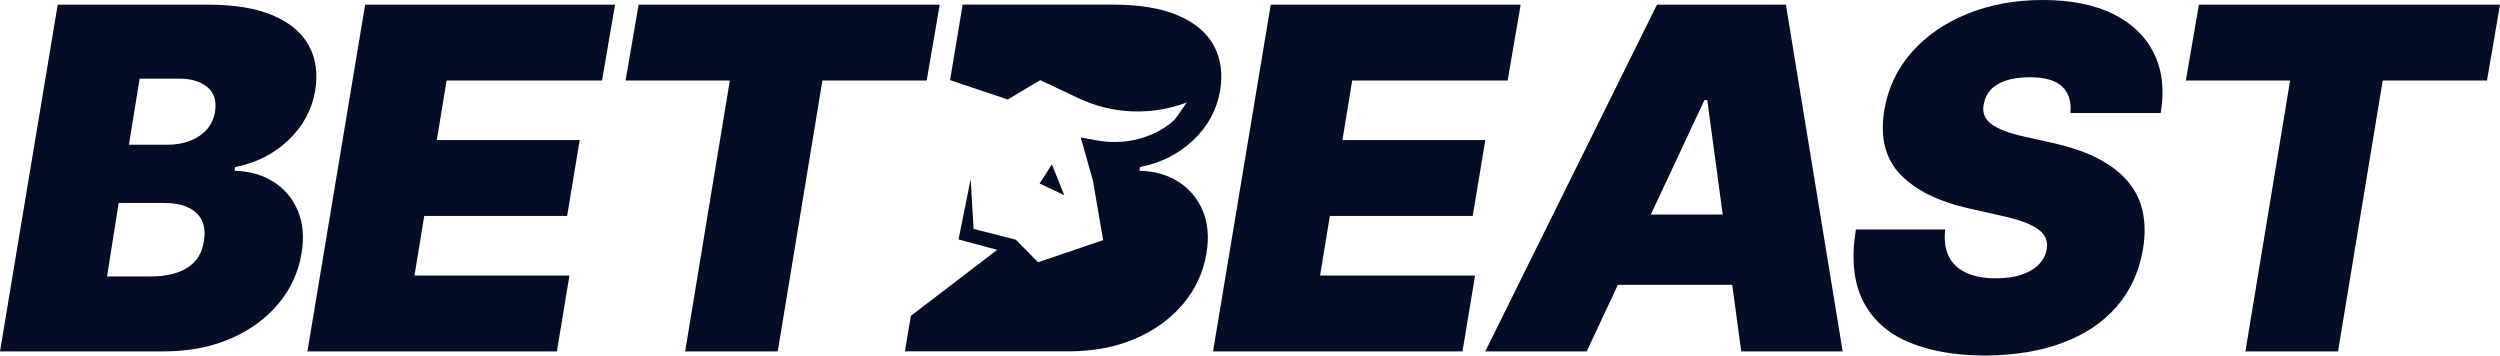 <?xml version="1.0" encoding="UTF-8"?> <svg xmlns="http://www.w3.org/2000/svg" id="Layer_1" viewBox="0 0 2764.79 393.23"><defs><style>.cls-1{fill:#030d25;}</style></defs><g><path class="cls-1" d="m1341.52,388.6L1405.34,5.15h276.4l-14.41,83.9h-171.91l-10.81,65.88h158.01l-13.9,83.9h-158.01l-10.81,65.89h171.4l-13.9,83.9h-275.88Z"></path><path class="cls-1" d="m339.99,388.6L403.81,5.15h276.4l-14.41,83.9h-171.91l-10.81,65.88h158.01l-13.9,83.9h-158.01l-10.81,65.89h171.4l-13.9,83.9h-275.88Z"></path><path class="cls-1" d="m1925.64,388.6h112.2L1975.05,5.15h-142.57l-189.92,383.45h112.2l34.48-73.6h126.45l9.95,73.6Zm-99.98-151.33l59.32-126.61h3.09l17.12,126.61h-79.53Z"></path><path class="cls-1" d="m2195.02,393.23c-33.29-.17-61.51-5.18-84.67-15.06-23.16-9.86-39.89-25.09-50.18-45.68-10.29-20.58-12.87-46.84-7.72-78.75h98.82c-1.38,11.67-.09,21.53,3.86,29.59,3.94,8.07,10.33,14.16,19.17,18.28,8.84,4.12,19.86,6.17,33.07,6.17,11.32,0,20.97-1.42,28.95-4.24,7.98-2.83,14.28-6.69,18.91-11.58,4.63-4.89,7.37-10.42,8.24-16.6,1.03-5.66.08-10.72-2.83-15.18-2.92-4.46-8.32-8.5-16.21-12.1-7.89-3.61-18.7-6.86-32.43-9.78l-36.54-8.24c-32.6-7.55-57.22-19.95-73.86-37.18-16.64-17.24-22.56-40.87-17.76-70.9,4.12-24.53,14.24-45.94,30.37-64.21,16.13-18.27,36.71-32.47,61.76-42.59,25.05-10.12,52.84-15.18,83.38-15.18s56.74,5.15,77.59,15.44c20.84,10.29,35.9,24.84,45.16,43.62,9.26,18.79,11.75,40.79,7.46,66.01h-99.85c1.2-12.35-1.76-22.04-8.88-29.08-7.12-7.03-19.09-10.55-35.9-10.55-10.64,0-19.56,1.25-26.77,3.73-7.21,2.49-12.78,5.92-16.73,10.29-3.95,4.38-6.43,9.49-7.46,15.32-1.03,4.46-.9,8.54.39,12.22,1.29,3.69,3.82,6.99,7.59,9.91,3.77,2.92,8.83,5.58,15.18,7.98,6.35,2.4,13.9,4.55,22.65,6.43l29.85,6.69c20.42,4.47,37.57,10.38,51.47,17.76,13.9,7.38,24.87,16,32.94,25.87,8.06,9.86,13.34,20.97,15.83,33.33s2.53,25.83.13,40.4c-4.29,25.22-14.12,46.59-29.47,64.08-15.36,17.5-35.35,30.8-59.96,39.88-24.62,9.1-53.14,13.73-85.57,13.9Z"></path><path class="cls-1" d="m2417.37,89.04l14.41-83.9h333.02l-14.42,83.9h-115.29l-49.41,299.55h-102.42l49.41-299.55h-115.29Z"></path></g><path class="cls-1" d="m0,388.6L63.82,5.15h166.25c29.16,0,53.05,3.94,71.67,11.84,18.61,7.89,31.87,19.01,39.76,33.33,7.89,14.33,10.21,31.19,6.95,50.57-3.77,21.1-13.72,39.25-29.85,54.43-16.13,15.18-35.68,25.01-58.67,29.47l-.51,4.12c16.47.34,30.79,4.38,42.97,12.1,12.19,7.72,21.15,18.32,26.9,31.78,5.75,13.47,7.16,29.21,4.24,47.22-3.44,20.94-12.01,39.6-25.73,55.98-13.73,16.38-31.4,29.25-53.02,38.6-21.62,9.35-46.32,14.02-74.12,14.02H0Zm118.38-82.86h48.9c17.15-.17,30.71-3.56,40.66-10.17,9.95-6.6,15.79-16.26,17.5-28.95,1.54-9.09.81-16.73-2.19-22.91-3-6.17-8.07-10.94-15.18-14.28-7.12-3.35-16.09-5.02-26.9-5.02h-49.92l-12.87,81.33Zm24.19-145.66h42.72c8.92,0,17.12-1.42,24.58-4.24,7.46-2.83,13.68-6.99,18.66-12.48,4.97-5.49,8.06-12.1,9.26-19.82,1.89-12-.99-21.1-8.62-27.28-7.64-6.17-17.81-9.27-30.5-9.27h-44.26l-11.84,73.09Z"></path><path class="cls-1" d="m691.83,89.04l14.41-83.9h333.01l-14.41,83.9h-115.3l-49.41,299.55h-102.42l49.41-299.55h-115.29Z"></path><path class="cls-1" d="m1319.38,155.29c16.13-15.18,26.08-33.32,29.85-54.43,3.26-19.38.95-36.24-6.95-50.57-7.89-14.32-21.15-25.43-39.76-33.33-18.62-7.89-42.51-11.84-71.67-11.84h-166.25l-13.93,83.67.09-.16,63.73,21.41,35.92-21.41,42.16,19.93c37.67,17.8,80.95,19.52,119.91,4.77l-11.89,17c-1.66,2.37-4.75,5.11-8.69,7.96-22.7,16.4-51.45,22.05-78.99,16.96l-17.69-3.27,13.52,48.03,11.24,65.56-71.93,24.46-24.7-24.98-46.63-11.87-3.21-55.28-13.44,66.92,42.71,11.49-95.48,73.02-6.53,39.23h180.66c27.8,0,52.5-4.67,74.12-14.02,21.62-9.35,39.29-22.22,53.02-38.6,13.72-16.38,22.3-35.04,25.73-55.98,2.91-18.01,1.5-33.75-4.25-47.22-5.75-13.46-14.71-24.06-26.9-31.78-12.18-7.72-26.51-11.75-42.97-12.1l.51-4.12c22.99-4.45,42.54-14.28,58.67-29.47Z"></path><polygon class="cls-1" points="1149.71 202.94 1177.01 215.85 1163.29 181.76 1149.71 202.94"></polygon></svg> 
